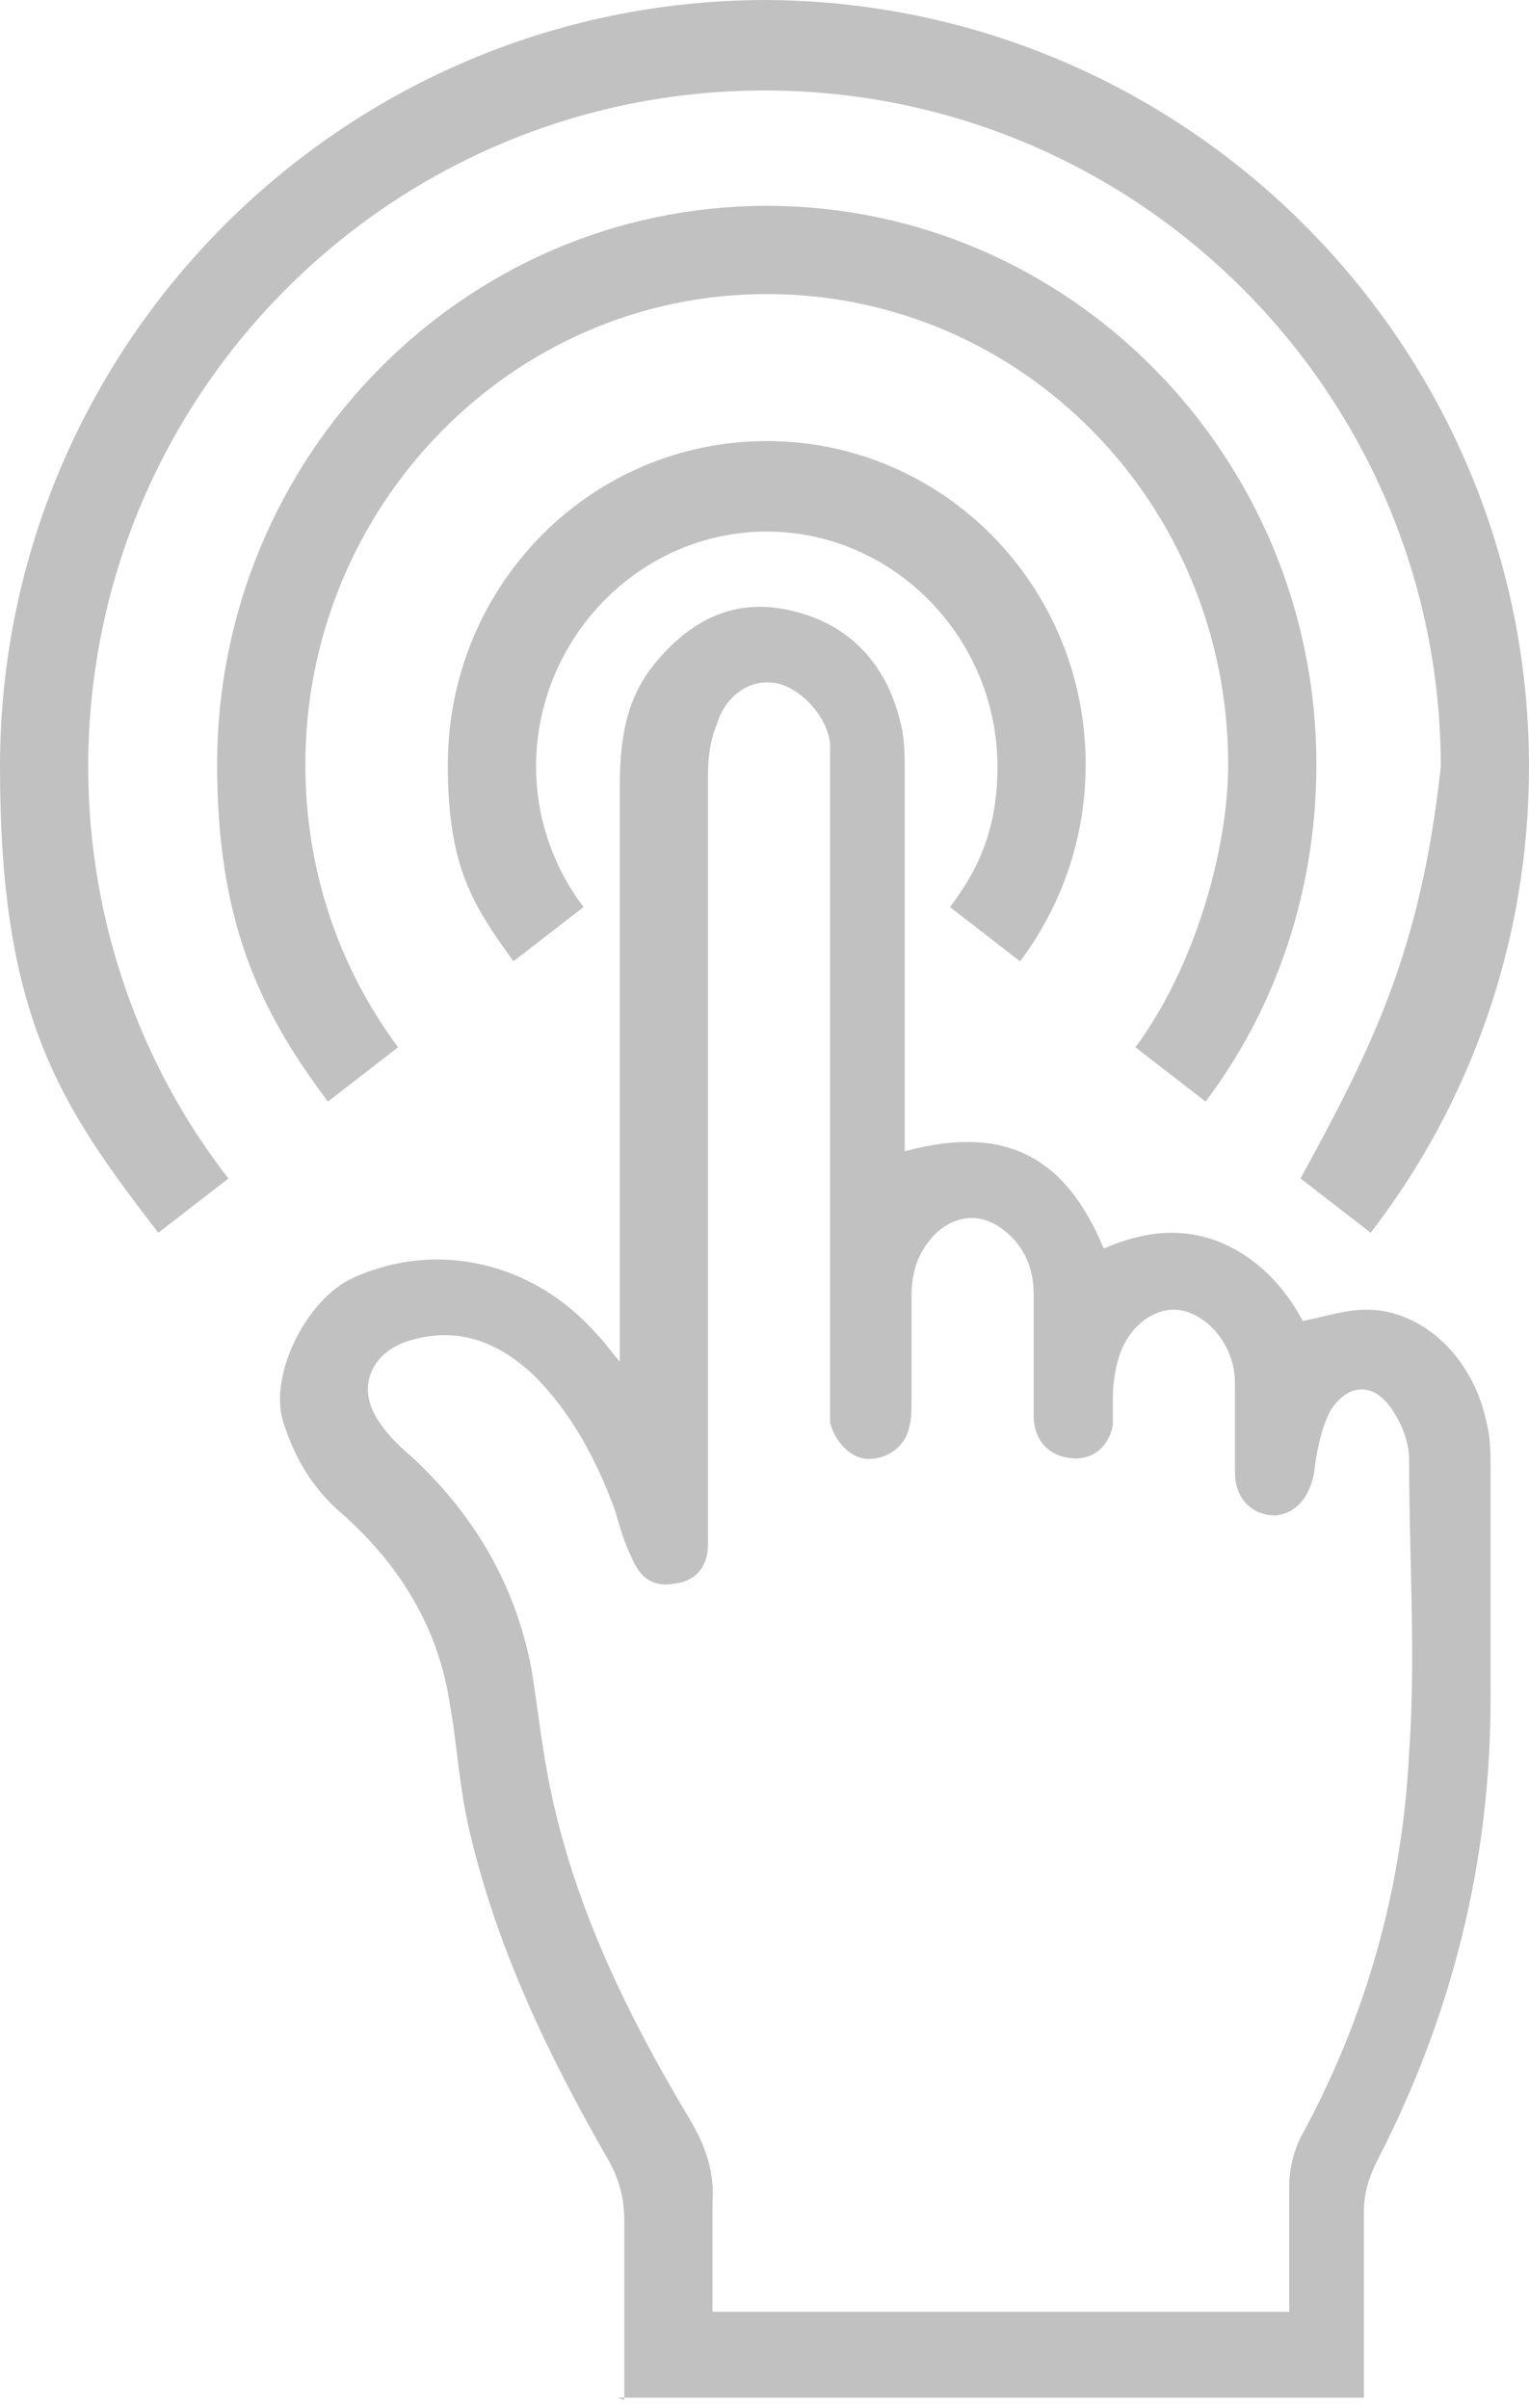 <svg width="134" height="211" viewBox="0 0 134 211" fill="none" xmlns="http://www.w3.org/2000/svg">
<path d="M54.711 210.316C54.711 204.964 54.711 199.811 54.711 194.657C54.711 192.674 54.314 191.089 53.323 189.305C47.971 179.988 43.412 170.473 41.033 159.967C40.24 156.399 40.042 152.831 39.447 149.461C38.456 142.722 35.086 137.172 29.932 132.612C27.355 130.432 25.77 127.657 24.779 124.485C23.589 120.322 26.959 113.781 30.924 111.997C38.258 108.627 46.782 110.609 52.332 116.953C52.926 117.547 53.323 118.142 54.314 119.331C54.314 117.944 54.314 116.953 54.314 116.16C54.314 100.5 54.314 84.84 54.314 69.18C54.314 65.216 54.711 61.45 57.287 58.278C60.459 54.314 64.423 52.331 69.379 53.521C74.533 54.71 77.704 58.278 78.894 63.234C79.29 64.621 79.29 66.207 79.29 67.793C79.29 77.902 79.29 88.21 79.29 98.32C79.29 99.112 79.29 100.104 79.29 100.896C88.012 98.518 93.364 101.293 96.734 109.42C99.906 108.032 103.276 107.438 106.844 108.825C110.213 110.213 112.592 112.79 114.178 115.763C116.16 115.367 117.944 114.772 119.728 114.772C124.684 114.772 129.045 118.935 130.234 124.485C130.631 125.873 130.631 127.26 130.631 128.648C130.631 135.387 130.631 142.127 130.631 148.867C130.631 163.139 127.261 176.618 120.719 189.305C119.926 190.89 119.53 192.278 119.53 193.864C119.53 198.423 119.53 202.982 119.53 207.541C119.53 208.334 119.53 209.127 119.53 210.118H54.116L54.711 210.316ZM112.988 203.18C112.988 199.216 112.988 195.45 112.988 191.485C112.988 190.098 113.385 188.512 113.98 187.322C119.728 176.816 122.9 165.518 123.494 153.624C124.089 145.101 123.494 136.577 123.494 127.855C123.494 126.467 122.9 124.882 122.107 123.692C120.521 121.115 118.142 121.115 116.557 123.692C115.764 125.278 115.367 127.26 115.169 129.044C114.773 131.225 113.583 132.612 111.799 132.811C109.817 132.811 108.231 131.423 108.231 129.044C108.231 126.666 108.231 124.287 108.231 121.908C108.231 120.917 108.231 119.926 107.835 118.935C107.042 116.556 104.861 114.772 102.879 114.772C100.897 114.772 98.915 116.358 98.122 118.737C97.725 119.926 97.527 121.314 97.527 122.503C97.527 123.296 97.527 124.089 97.527 124.882C97.13 127.062 95.347 128.251 93.166 127.657C91.58 127.26 90.589 125.873 90.589 124.089C90.589 120.521 90.589 116.953 90.589 113.385C90.589 111.204 89.796 109.222 88.012 107.834C86.03 106.248 83.85 106.447 82.066 108.032C80.48 109.618 79.885 111.402 79.885 113.583C79.885 116.754 79.885 119.728 79.885 122.899C79.885 123.692 79.885 124.287 79.687 125.08C79.29 126.864 77.704 127.855 76.119 127.855C74.533 127.855 73.145 126.269 72.749 124.683C72.749 123.89 72.749 123.296 72.749 122.503C72.749 104.068 72.749 85.831 72.749 67.396C72.749 66.603 72.749 66.009 72.749 65.216C72.551 62.837 70.172 60.26 67.991 59.864C65.811 59.467 63.63 60.855 62.838 63.432C62.243 64.82 62.045 66.405 62.045 67.991C62.045 89.796 62.045 111.601 62.045 133.405C62.045 134 62.045 134.793 62.045 135.388C62.045 137.37 60.855 138.559 59.27 138.757C57.287 139.154 56.098 138.361 55.305 136.379C54.711 135.189 54.314 133.802 53.917 132.414C52.332 128.053 50.151 123.89 46.782 120.521C43.61 117.547 40.042 116.16 35.681 117.547C32.708 118.538 31.32 121.314 32.906 124.089C33.699 125.476 34.888 126.666 36.077 127.657C41.628 132.811 45.196 138.956 46.583 146.29C47.178 150.056 47.574 153.822 48.367 157.39C50.548 167.5 55.107 176.816 60.459 185.737C61.846 188.115 62.639 190.296 62.441 193.071C62.441 196.243 62.441 199.414 62.441 202.586H113.781L112.988 203.18Z" fill="#C1C1C1"/>
<path d="M67.198 0C30.13 0 0 30.13 0 67.198C0 89 5.154 96.734 13.876 108.032L20.021 103.275C12.29 93.364 7.731 80.677 7.731 67.198C7.731 34.491 34.293 7.929 67 7.929C99.707 7.929 126.269 34.491 126.269 67.198C124.5 83.5 120.124 92 113.979 103.275L120.124 108.032C128.846 96.734 134 82.462 134 67.198C134 30.13 103.87 0 66.802 0L67.198 0Z" fill="#C1C1C1"/>
<path d="M67.198 18.038C40.636 18.038 19.03 40.041 19.03 67C19.03 80.5 22.598 88.408 28.743 96.535L34.888 91.778C29.734 84.84 26.761 76.317 26.761 67C26.761 44.402 44.799 25.769 67.198 25.769C89.598 25.769 107.636 44.204 107.636 67C107.636 74.5 104.663 84.84 99.509 91.778L105.654 96.535C111.799 88.408 115.367 78.101 115.367 67C115.367 40.041 93.76 18.038 67.198 18.038Z" fill="#C1C1C1"/>
<path d="M67.198 38.654C51.736 38.654 39.248 51.34 39.248 67C39.248 76 41.429 79.29 44.997 84.246L51.142 79.488C48.565 76.118 46.979 71.757 46.979 67.198C46.979 55.899 56.097 46.583 67.198 46.583C78.298 46.583 87.417 55.899 87.417 67.198C87.417 72.5 85.831 76.118 83.254 79.488L89.399 84.246C92.967 79.488 95.147 73.541 95.147 67C95.147 51.34 82.659 38.654 67.198 38.654Z" fill="#C1C1C1"/>
</svg>
